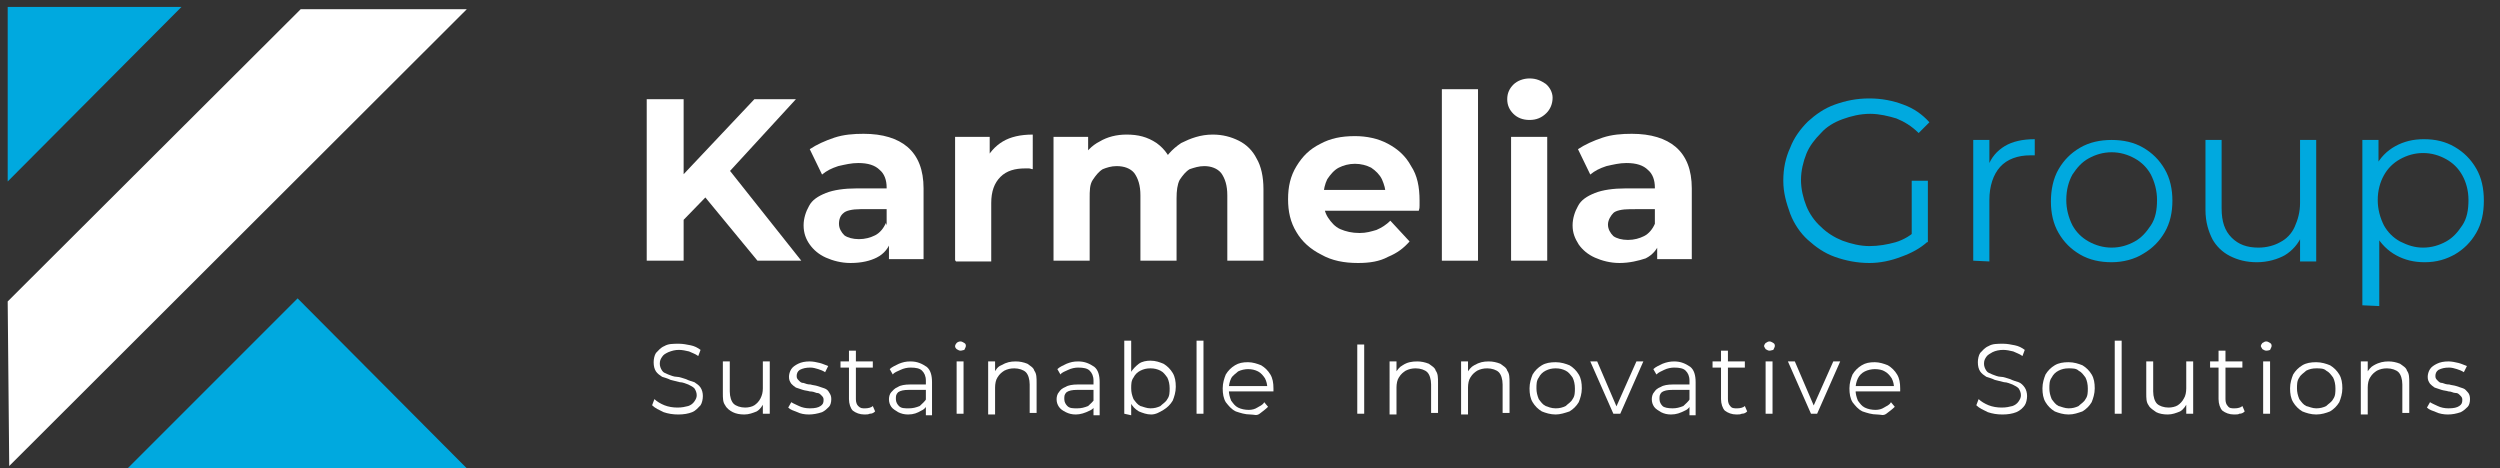 <?xml version="1.0" encoding="utf-8"?>
<!-- Generator: Adobe Illustrator 23.0.5, SVG Export Plug-In . SVG Version: 6.00 Build 0)  -->
<svg version="1.1" id="Layer_1" xmlns="http://www.w3.org/2000/svg" xmlns:xlink="http://www.w3.org/1999/xlink" x="0px" y="0px"
	 width="325.1px" height="60.9px" viewBox="0 0 325.1 60.9" style="enable-background:new 0 0 325.1 60.9;" xml:space="preserve">
<rect x="0" y="0" width="325.1" height="60.9" fill="#333333" stroke="none"/>
<style type="text/css">
	.st0{fill:#FFFFFF;}
	.st1{fill:#00A9DF;}
</style>
<g>
	<path class="st0" d="M84.1,33.9v-21h4.8v21H84.1z M88.4,29.1l-0.3-5.6l10-10.6h5.4l-9,9.8l-2.7,2.9L88.4,29.1z M98.5,33.9L91,24.8
		l3.2-3.5l10,12.6H98.5z"/>
	<path class="st0" d="M110.6,34.2c-1.2,0-2.3-0.3-3.2-0.7c-0.9-0.4-1.6-1-2.1-1.7s-0.8-1.5-0.8-2.5c0-0.9,0.3-1.8,0.7-2.5
		c0.4-0.8,1.2-1.3,2.2-1.7c1-0.4,2.4-0.6,4-0.6h4.3v2.7h-3.8c-1.1,0-1.9,0.2-2.2,0.5c-0.4,0.3-0.6,0.8-0.6,1.4s0.3,1.1,0.7,1.5
		c0.4,0.3,1.1,0.5,1.9,0.5s1.5-0.2,2.1-0.5s1.1-0.9,1.4-1.6l0.7,2.2c-0.3,1-0.9,1.8-1.9,2.3C113.2,33.9,112.1,34.2,110.6,34.2z
		 M115.6,33.9v-3.1l-0.3-0.7v-5.7c0-1-0.3-1.8-0.9-2.3c-0.6-0.6-1.5-0.9-2.8-0.9c-0.9,0-1.7,0.2-2.6,0.4c-0.9,0.3-1.5,0.6-2.1,1.1
		l-1.6-3.3c0.9-0.6,2-1.1,3.2-1.5s2.5-0.5,3.8-0.5c2.5,0,4.4,0.6,5.7,1.7c1.4,1.2,2.1,3,2.1,5.4v9.2H115.6z"/>
	<path class="st0" d="M124.2,33.9V17.8h4.5v4.6l-0.6-1.4c0.5-1.1,1.3-2,2.3-2.6s2.3-0.9,3.9-0.9V22c-0.2,0-0.3-0.1-0.5-0.1
		c-0.2,0-0.3,0-0.5,0c-1.3,0-2.4,0.3-3.2,1.1c-0.8,0.8-1.2,1.9-1.2,3.4v7.6h-4.6V33.9z"/>
	<path class="st0" d="M157.7,17.5c1.3,0,2.4,0.3,3.4,0.8s1.8,1.3,2.3,2.3c0.6,1,0.9,2.4,0.9,4v9.3h-4.7v-8.5c0-1.3-0.3-2.2-0.8-2.9
		c-0.5-0.6-1.3-0.9-2.2-0.9c-0.7,0-1.3,0.2-1.9,0.4c-0.5,0.3-0.9,0.8-1.3,1.4c-0.3,0.6-0.4,1.4-0.4,2.4v8.1h-4.7v-8.5
		c0-1.3-0.3-2.2-0.8-2.9c-0.5-0.6-1.3-0.9-2.3-0.9c-0.7,0-1.3,0.2-1.8,0.4c-0.5,0.3-0.9,0.8-1.3,1.4s-0.4,1.4-0.4,2.4v8.1h-4.7V17.8
		h4.5v4.4l-0.9-1.3c0.5-1.1,1.4-2,2.4-2.5c1-0.6,2.2-0.9,3.5-0.9c1.5,0,2.7,0.3,3.9,1.1c1.1,0.8,1.9,1.9,2.2,3.4l-1.6-0.4
		c0.5-1.2,1.4-2.2,2.6-3C154.8,18,156.1,17.5,157.7,17.5z"/>
	<path class="st0" d="M176.6,34.2c-1.8,0-3.4-0.3-4.8-1.1c-1.4-0.7-2.5-1.7-3.2-2.9c-0.8-1.3-1.1-2.7-1.1-4.3s0.3-3,1.1-4.3
		c0.8-1.3,1.7-2.2,3.1-2.9c1.3-0.7,2.7-1,4.5-1c1.5,0,3,0.3,4.3,1c1.3,0.7,2.3,1.6,3,2.9c0.8,1.2,1.1,2.7,1.1,4.5c0,0.2,0,0.3,0,0.6
		s0,0.4-0.1,0.7h-13.1v-2.7H182l-1.8,0.8c0-0.9-0.2-1.5-0.5-2.2c-0.3-0.6-0.8-1.1-1.4-1.5c-0.6-0.3-1.3-0.5-2.1-0.5
		c-0.8,0-1.5,0.2-2.1,0.5c-0.6,0.3-1.1,0.9-1.5,1.5c-0.3,0.6-0.5,1.4-0.5,2.2V26c0,0.9,0.2,1.7,0.6,2.3c0.4,0.6,0.9,1.2,1.6,1.5
		c0.7,0.3,1.5,0.5,2.5,0.5c0.9,0,1.5-0.2,2.2-0.4c0.7-0.3,1.3-0.7,1.8-1.2l2.5,2.7c-0.8,0.9-1.6,1.5-2.8,2
		C179.4,34,178.1,34.2,176.6,34.2z"/>
	<path class="st0" d="M187.5,33.9V11.6h4.7v22.3H187.5z"/>
	<path class="st0" d="M198.9,15.6c-0.9,0-1.6-0.3-2.1-0.8s-0.8-1.1-0.8-1.9c0-0.8,0.3-1.4,0.8-1.9c0.5-0.5,1.3-0.8,2.1-0.8
		c0.9,0,1.5,0.3,2.1,0.7c0.5,0.4,0.9,1.1,0.9,1.8c0,0.8-0.3,1.5-0.8,2C200.5,15.3,199.8,15.6,198.9,15.6z M196.5,33.9V17.8h4.7v16.1
		H196.5z"/>
	<path class="st0" d="M210.6,34.2c-1.2,0-2.3-0.3-3.2-0.7c-0.9-0.4-1.6-1-2.1-1.7c-0.5-0.8-0.8-1.5-0.8-2.5c0-0.9,0.3-1.8,0.7-2.5
		c0.4-0.8,1.2-1.3,2.2-1.7s2.4-0.6,4-0.6h4.3v2.7H212c-1.1,0-1.9,0.2-2.2,0.5c-0.3,0.3-0.7,0.9-0.7,1.5c0,0.6,0.3,1.1,0.7,1.5
		c0.4,0.3,1.1,0.5,1.9,0.5s1.5-0.2,2.1-0.5c0.6-0.3,1.1-0.9,1.4-1.6l0.7,2.2c-0.3,1-0.9,1.8-1.9,2.3
		C213.1,33.9,211.9,34.2,210.6,34.2z M215.5,33.9v-3.1l-0.3-0.7v-5.7c0-1-0.3-1.8-0.9-2.3c-0.6-0.6-1.5-0.9-2.8-0.9
		c-0.9,0-1.7,0.2-2.6,0.4c-0.9,0.3-1.5,0.6-2.1,1.1l-1.6-3.3c0.9-0.6,2-1.1,3.2-1.5s2.5-0.5,3.8-0.5c2.5,0,4.4,0.6,5.7,1.7
		c1.4,1.2,2.1,3,2.1,5.4v9.2H215.5z"/>
	<path class="st1" d="M243.1,34.2c-1.6,0-3.1-0.3-4.5-0.8c-1.4-0.5-2.5-1.3-3.5-2.2c-1-0.9-1.8-2.1-2.3-3.4
		c-0.5-1.4-0.9-2.7-0.9-4.3s0.3-3,0.9-4.3c0.5-1.3,1.3-2.4,2.3-3.4c1-0.9,2.1-1.7,3.5-2.2c1.4-0.5,2.8-0.8,4.5-0.8
		c1.6,0,3.1,0.3,4.4,0.8c1.4,0.5,2.5,1.3,3.4,2.3l-1.4,1.4c-0.9-0.9-1.9-1.5-2.9-1.9c-1-0.3-2.2-0.6-3.4-0.6c-1.3,0-2.5,0.3-3.6,0.7
		c-1.1,0.4-2.1,1-2.8,1.8c-0.8,0.8-1.5,1.7-1.9,2.7c-0.4,1-0.7,2.2-0.7,3.4c0,1.2,0.3,2.4,0.7,3.4c0.4,1,1.1,2,1.9,2.7
		c0.8,0.8,1.8,1.4,2.8,1.8c1.1,0.4,2.3,0.7,3.5,0.7c1.2,0,2.3-0.2,3.4-0.5c1-0.3,2.1-0.9,2.9-1.8l1.3,1.7c-1,0.9-2.1,1.5-3.5,2
		C245.9,33.9,244.5,34.2,243.1,34.2z M248.6,31.2v-7.7h2.1v8L248.6,31.2z"/>
	<path class="st1" d="M256.6,33.9V18.2h2.1v4.3l-0.2-0.8c0.4-1.2,1.2-2.1,2.2-2.7c1-0.6,2.3-0.9,3.9-0.9v2.1c-0.1,0-0.2,0-0.3,0
		c-0.1,0-0.2,0-0.3,0c-1.6,0-3,0.5-3.9,1.5s-1.4,2.5-1.4,4.3V34L256.6,33.9L256.6,33.9z"/>
	<path class="st1" d="M274.6,34.1c-1.5,0-2.9-0.3-4.1-1c-1.2-0.7-2.1-1.6-2.8-2.8c-0.7-1.2-1-2.6-1-4.1c0-1.5,0.3-3,1-4.2
		c0.7-1.2,1.6-2.1,2.8-2.8c1.2-0.7,2.6-1,4.1-1s2.9,0.3,4.1,1c1.2,0.7,2.1,1.6,2.8,2.8s1,2.6,1,4.1c0,1.5-0.3,2.9-1,4.1
		c-0.7,1.2-1.6,2.1-2.8,2.8C277.6,33.7,276.1,34.1,274.6,34.1z M274.6,32.2c1.1,0,2.1-0.3,3-0.8c0.9-0.5,1.5-1.2,2.1-2.1
		s0.8-2,0.8-3.3c0-1.2-0.3-2.3-0.8-3.3c-0.5-0.9-1.2-1.6-2.1-2.1s-1.9-0.8-3-0.8c-1.1,0-2.1,0.3-3,0.8s-1.5,1.2-2.1,2.1
		c-0.5,0.9-0.8,2-0.8,3.3c0,1.2,0.3,2.3,0.8,3.3c0.5,0.9,1.2,1.6,2.1,2.1C272.5,31.9,273.5,32.2,274.6,32.2z"/>
	<path class="st1" d="M293.5,34.1c-1.4,0-2.5-0.3-3.5-0.8c-1-0.5-1.8-1.3-2.3-2.2c-0.5-1-0.9-2.2-0.9-3.8v-9.1h2.1v8.9
		c0,1.7,0.4,2.9,1.3,3.8c0.9,0.9,2,1.3,3.5,1.3c1.1,0,2.1-0.3,2.8-0.7c0.8-0.4,1.5-1.1,1.9-2c0.4-0.9,0.7-1.9,0.7-3.1v-8.2h2.1V34
		h-2.1v-4.3l0.3,0.8c-0.5,1.2-1.3,2.1-2.3,2.7C296.2,33.7,294.9,34.1,293.5,34.1z"/>
	<path class="st1" d="M307.2,39.7V18.2h2.1v4.7l-0.2,3.2l0.3,3.2v10.5L307.2,39.7L307.2,39.7z M315.3,34.1c-1.4,0-2.6-0.3-3.7-0.9
		c-1.1-0.6-2-1.5-2.7-2.7c-0.7-1.2-0.9-2.7-0.9-4.4c0-1.7,0.3-3.2,0.9-4.4c0.6-1.2,1.5-2.1,2.6-2.7c1.1-0.6,2.3-0.9,3.7-0.9
		c1.5,0,2.8,0.3,4,1c1.2,0.7,2.1,1.6,2.8,2.8c0.7,1.2,1,2.6,1,4.2c0,1.6-0.3,3-1,4.2c-0.7,1.2-1.6,2.1-2.8,2.8
		C318.1,33.7,316.9,34.1,315.3,34.1z M315.1,32.2c1.1,0,2.1-0.3,3-0.8c0.9-0.5,1.5-1.2,2.1-2.1s0.8-2,0.8-3.3c0-1.2-0.3-2.3-0.8-3.2
		c-0.5-0.9-1.2-1.6-2.1-2.1s-1.9-0.8-3-0.8c-1.1,0-2.1,0.3-3,0.8s-1.6,1.2-2.1,2.1c-0.5,0.9-0.8,2-0.8,3.2s0.3,2.3,0.8,3.3
		c0.5,0.9,1.2,1.6,2.1,2.1C313.1,31.9,314,32.2,315.1,32.2z"/>
</g>
<g>
	<polygon class="st1" points="1,0.9 1,23.6 23.6,0.9 	"/>
	<polygon class="st0" points="1,39.2 39.1,1.2 60.7,1.2 1.2,60.6 	"/>
	<polygon class="st1" points="38.7,38.8 16.6,60.9 60.7,60.9 	"/>
</g>
<g>
	<path class="st0" d="M88.2,53.9c-0.7,0-1.3-0.1-1.9-0.3c-0.6-0.3-1.1-0.5-1.5-0.9l0.3-0.8c0.3,0.3,0.8,0.6,1.3,0.8s1.1,0.3,1.7,0.3
		s1-0.1,1.4-0.2c0.3-0.1,0.6-0.3,0.8-0.6c0.2-0.3,0.3-0.5,0.3-0.8c0-0.3-0.1-0.6-0.3-0.9c-0.2-0.2-0.4-0.3-0.8-0.5
		c-0.3-0.1-0.7-0.3-1.1-0.3c-0.4-0.1-0.8-0.2-1.2-0.3c-0.4-0.2-0.8-0.3-1.1-0.4c-0.3-0.2-0.6-0.4-0.8-0.7c-0.2-0.3-0.3-0.7-0.3-1.2
		c0-0.4,0.1-0.9,0.3-1.2c0.3-0.3,0.6-0.7,1.1-0.9c0.5-0.3,1.1-0.3,1.9-0.3c0.5,0,1,0.1,1.5,0.2s0.9,0.3,1.3,0.6l-0.3,0.8
		c-0.4-0.3-0.8-0.4-1.2-0.6c-0.4-0.1-0.9-0.2-1.3-0.2c-0.5,0-0.9,0.1-1.4,0.3c-0.4,0.2-0.6,0.3-0.8,0.6c-0.2,0.3-0.3,0.5-0.3,0.9
		c0,0.3,0.1,0.6,0.3,0.9c0.2,0.3,0.4,0.3,0.8,0.5c0.3,0.1,0.7,0.3,1.1,0.3s0.8,0.2,1.2,0.3c0.4,0.2,0.8,0.3,1.1,0.4
		c0.3,0.2,0.6,0.4,0.8,0.7c0.2,0.3,0.3,0.7,0.3,1.1c0,0.4-0.1,0.9-0.3,1.2c-0.3,0.3-0.6,0.7-1.1,0.9C89.5,53.8,88.9,53.9,88.2,53.9z
		"/>
	<path class="st0" d="M96.8,53.9c-0.6,0-1.1-0.1-1.5-0.3s-0.8-0.5-1-0.9c-0.3-0.4-0.3-0.9-0.3-1.6V47h0.9v3.9c0,0.7,0.2,1.3,0.5,1.6
		c0.3,0.3,0.9,0.5,1.5,0.5c0.4,0,0.9-0.1,1.2-0.3c0.3-0.2,0.6-0.5,0.8-0.9s0.3-0.8,0.3-1.3v-3.5h0.9v6.8h-0.9V52l0.2,0.3
		c-0.3,0.5-0.5,0.9-1,1.2C97.9,53.7,97.4,53.9,96.8,53.9z"/>
	<path class="st0" d="M105.2,53.9c-0.6,0-1.1-0.1-1.5-0.3c-0.5-0.2-0.9-0.3-1.2-0.6l0.4-0.7c0.3,0.2,0.6,0.3,1,0.5
		c0.4,0.2,0.9,0.3,1.4,0.3c0.7,0,1.1-0.1,1.4-0.3c0.3-0.2,0.4-0.4,0.4-0.8c0-0.3-0.1-0.4-0.3-0.6s-0.3-0.3-0.6-0.3
		c-0.3-0.1-0.5-0.2-0.9-0.2c-0.3-0.1-0.6-0.1-0.9-0.2c-0.3-0.1-0.6-0.2-0.9-0.3c-0.3-0.2-0.4-0.3-0.6-0.5c-0.2-0.3-0.3-0.5-0.3-0.9
		c0-0.3,0.1-0.7,0.3-1c0.2-0.3,0.5-0.5,0.9-0.7c0.4-0.2,0.9-0.3,1.5-0.3c0.4,0,0.9,0.1,1.3,0.2s0.8,0.3,1.1,0.4l-0.4,0.8
		c-0.3-0.2-0.6-0.3-0.9-0.4s-0.7-0.2-1-0.2c-0.6,0-1,0.1-1.4,0.3c-0.3,0.2-0.4,0.5-0.4,0.8c0,0.3,0.1,0.4,0.3,0.6
		c0.2,0.2,0.3,0.3,0.6,0.3c0.3,0.1,0.5,0.2,0.9,0.2c0.3,0.1,0.6,0.1,0.9,0.2s0.6,0.2,0.9,0.3c0.3,0.1,0.5,0.3,0.6,0.5
		c0.2,0.3,0.3,0.5,0.3,0.9c0,0.4-0.1,0.8-0.3,1c-0.3,0.3-0.5,0.5-0.9,0.7C106.3,53.8,105.7,53.9,105.2,53.9z"/>
	<path class="st0" d="M109.3,47.8V47h4.2v0.8H109.3z M112.4,53.9c-0.6,0-1.1-0.2-1.5-0.5c-0.3-0.3-0.5-0.9-0.5-1.5v-6.3h0.9v6.3
		c0,0.4,0.1,0.7,0.3,0.9c0.3,0.3,0.5,0.3,0.9,0.3c0.4,0,0.8-0.1,1-0.3l0.3,0.7c-0.2,0.2-0.4,0.3-0.7,0.3
		C112.9,53.9,112.7,53.9,112.4,53.9z"/>
	<path class="st0" d="M118.1,53.9c-0.5,0-0.9-0.1-1.3-0.3c-0.3-0.2-0.7-0.4-0.9-0.7s-0.3-0.6-0.3-1c0-0.3,0.1-0.7,0.3-0.9
		s0.4-0.5,0.9-0.7c0.3-0.2,0.9-0.3,1.5-0.3h2.3v0.7h-2.4c-0.7,0-1.1,0.1-1.4,0.3c-0.3,0.3-0.3,0.5-0.3,0.9c0,0.4,0.2,0.7,0.4,0.9
		c0.3,0.3,0.7,0.3,1.3,0.3c0.5,0,0.9-0.1,1.4-0.3c0.3-0.3,0.7-0.6,0.9-1l0.2,0.6c-0.2,0.4-0.4,0.8-0.9,1
		C119.3,53.7,118.8,53.9,118.1,53.9z M120.4,53.8v-1.5v-0.3v-2.5c0-0.6-0.2-1-0.5-1.3c-0.3-0.3-0.8-0.4-1.5-0.4
		c-0.4,0-0.9,0.1-1.3,0.3c-0.4,0.2-0.8,0.3-1,0.6l-0.4-0.7c0.3-0.3,0.8-0.5,1.2-0.7c0.5-0.2,0.9-0.3,1.5-0.3c0.9,0,1.5,0.3,2.1,0.7
		c0.5,0.4,0.7,1.1,0.7,2V54h-0.8V53.8z"/>
	<path class="st0" d="M124.9,45.6c-0.2,0-0.3-0.1-0.5-0.2c-0.2-0.2-0.2-0.3-0.2-0.4s0.1-0.3,0.2-0.4c0.1-0.1,0.3-0.2,0.5-0.2
		c0.2,0,0.3,0.1,0.5,0.2s0.2,0.3,0.2,0.4s-0.1,0.3-0.2,0.5C125.3,45.5,125.1,45.6,124.9,45.6z M124.4,53.8V47h0.9v6.8H124.4z"/>
	<path class="st0" d="M132.1,47c0.5,0,1,0.1,1.5,0.3c0.4,0.3,0.8,0.5,0.9,0.9c0.3,0.4,0.3,0.9,0.3,1.6v3.9h-0.9V50
		c0-0.7-0.2-1.3-0.5-1.6c-0.3-0.3-0.9-0.5-1.5-0.5c-0.5,0-0.9,0.1-1.3,0.3c-0.3,0.2-0.6,0.4-0.9,0.9c-0.2,0.3-0.3,0.8-0.3,1.3v3.5
		h-0.9V47h0.9v1.9l-0.2-0.3c0.3-0.5,0.5-0.9,1-1.1C130.9,47.1,131.4,47,132.1,47z"/>
	<path class="st0" d="M139.9,53.9c-0.5,0-0.9-0.1-1.3-0.3s-0.7-0.4-0.9-0.7c-0.2-0.3-0.3-0.6-0.3-1c0-0.3,0.1-0.7,0.3-0.9
		c0.2-0.3,0.4-0.5,0.9-0.7c0.3-0.2,0.9-0.3,1.5-0.3h2.3v0.7h-2.3c-0.7,0-1.1,0.1-1.4,0.3c-0.3,0.3-0.3,0.5-0.3,0.9
		c0,0.4,0.2,0.7,0.4,0.9c0.3,0.3,0.7,0.3,1.3,0.3c0.5,0,0.9-0.1,1.4-0.3c0.3-0.3,0.7-0.6,0.9-1l0.2,0.6c-0.2,0.4-0.4,0.8-0.9,1
		C141.1,53.7,140.5,53.9,139.9,53.9z M142.2,53.8v-1.5v-0.3v-2.5c0-0.6-0.2-1-0.5-1.3c-0.3-0.3-0.8-0.4-1.5-0.4
		c-0.4,0-0.9,0.1-1.3,0.3c-0.4,0.2-0.8,0.3-1,0.6l-0.4-0.7c0.3-0.3,0.8-0.5,1.2-0.7c0.5-0.2,0.9-0.3,1.5-0.3c0.9,0,1.5,0.3,2.1,0.7
		c0.5,0.4,0.7,1.1,0.7,2V54h-0.8V53.8z"/>
	<path class="st0" d="M146.2,53.8v-9.5h0.9v4.8l-0.1,1.4l0.1,1.4v2.1L146.2,53.8L146.2,53.8z M149.7,53.9c-0.6,0-1.1-0.2-1.6-0.4
		c-0.5-0.3-0.9-0.7-1.1-1.2c-0.3-0.5-0.4-1.1-0.4-1.9c0-0.8,0.2-1.4,0.4-1.9c0.3-0.5,0.7-0.9,1.1-1.2c0.4-0.3,1-0.4,1.5-0.4
		c0.7,0,1.2,0.2,1.7,0.4c0.5,0.3,0.9,0.7,1.2,1.2c0.3,0.5,0.4,1.1,0.4,1.8c0,0.7-0.2,1.3-0.4,1.8c-0.3,0.5-0.7,0.9-1.2,1.2
		S150.3,53.9,149.7,53.9z M149.6,53.1c0.5,0,0.9-0.1,1.3-0.3c0.3-0.3,0.7-0.5,0.9-0.9c0.3-0.4,0.3-0.9,0.3-1.4c0-0.5-0.1-1-0.3-1.4
		c-0.3-0.4-0.5-0.7-0.9-0.9s-0.8-0.3-1.3-0.3c-0.5,0-0.9,0.1-1.3,0.3s-0.7,0.5-0.9,0.9c-0.3,0.4-0.3,0.9-0.3,1.4
		c0,0.5,0.1,0.9,0.3,1.4c0.3,0.4,0.5,0.7,0.9,0.9C148.7,52.9,149.1,53.1,149.6,53.1z"/>
	<path class="st0" d="M155.6,53.8v-9.5h0.9v9.5C156.6,53.8,155.6,53.8,155.6,53.8z"/>
	<path class="st0" d="M162.6,53.9c-0.7,0-1.3-0.2-1.9-0.4c-0.6-0.3-0.9-0.7-1.3-1.2c-0.3-0.5-0.4-1.1-0.4-1.8c0-0.7,0.2-1.3,0.4-1.8
		c0.3-0.5,0.7-0.9,1.2-1.2c0.5-0.3,1-0.4,1.7-0.4c0.6,0,1.2,0.2,1.7,0.4c0.5,0.3,0.9,0.7,1.2,1.2c0.3,0.5,0.4,1.1,0.4,1.8
		c0,0.1,0,0.1,0,0.2c0,0.1,0,0.1,0,0.2h-5.9v-0.7h5.4l-0.3,0.3c0-0.5-0.1-0.9-0.3-1.3c-0.2-0.3-0.5-0.7-0.9-0.9s-0.8-0.3-1.3-0.3
		c-0.4,0-0.9,0.1-1.3,0.3c-0.3,0.3-0.7,0.5-0.9,0.9c-0.2,0.4-0.3,0.9-0.3,1.3v0.2c0,0.5,0.1,0.9,0.3,1.4c0.3,0.4,0.5,0.7,0.9,0.9
		s0.9,0.3,1.4,0.3c0.4,0,0.8-0.1,1.1-0.3c0.3-0.2,0.7-0.3,0.9-0.7l0.5,0.6c-0.3,0.3-0.7,0.6-1.1,0.9S163.1,53.9,162.6,53.9z"/>
	<path class="st0" d="M176.5,53.8v-9h0.9v9H176.5z"/>
	<path class="st0" d="M184.3,47c0.5,0,1,0.1,1.5,0.3c0.4,0.3,0.8,0.5,0.9,0.9c0.3,0.4,0.3,0.9,0.3,1.6v3.9h-0.9V50
		c0-0.7-0.2-1.3-0.5-1.6c-0.3-0.3-0.9-0.5-1.5-0.5c-0.5,0-0.9,0.1-1.3,0.3c-0.3,0.2-0.6,0.4-0.9,0.9c-0.2,0.3-0.3,0.8-0.3,1.3v3.5
		h-0.9V47h0.9v1.9l-0.2-0.3c0.3-0.5,0.6-0.9,1-1.1C183,47.1,183.6,47,184.3,47z"/>
	<path class="st0" d="M193.6,47c0.5,0,1,0.1,1.5,0.3c0.4,0.3,0.8,0.5,0.9,0.9c0.3,0.4,0.3,0.9,0.3,1.6v3.9h-0.9V50
		c0-0.7-0.2-1.3-0.5-1.6c-0.3-0.3-0.9-0.5-1.5-0.5c-0.5,0-0.9,0.1-1.3,0.3c-0.3,0.2-0.6,0.4-0.9,0.9c-0.2,0.3-0.3,0.8-0.3,1.3v3.5
		h-0.9V47h0.9v1.9l-0.2-0.3c0.3-0.5,0.6-0.9,1-1.1C192.4,47.1,192.9,47,193.6,47z"/>
	<path class="st0" d="M202.3,53.9c-0.7,0-1.3-0.2-1.8-0.4c-0.5-0.3-0.9-0.7-1.2-1.2s-0.4-1.1-0.4-1.8c0-0.7,0.2-1.3,0.4-1.8
		c0.3-0.5,0.7-0.9,1.2-1.2c0.5-0.3,1.1-0.4,1.8-0.4c0.7,0,1.3,0.2,1.8,0.4c0.5,0.3,0.9,0.7,1.2,1.2c0.3,0.5,0.4,1.1,0.4,1.8
		c0,0.7-0.2,1.3-0.4,1.8c-0.3,0.5-0.7,0.9-1.2,1.2C203.5,53.7,202.9,53.9,202.3,53.9z M202.3,53.1c0.5,0,0.9-0.1,1.3-0.3
		c0.3-0.3,0.7-0.5,0.9-0.9c0.3-0.4,0.3-0.9,0.3-1.4c0-0.5-0.1-1-0.3-1.4c-0.3-0.4-0.5-0.7-0.9-0.9s-0.8-0.3-1.3-0.3
		c-0.5,0-0.9,0.1-1.3,0.3s-0.7,0.5-0.9,0.9c-0.3,0.4-0.3,0.9-0.3,1.4c0,0.5,0.1,0.9,0.3,1.4c0.3,0.4,0.5,0.7,0.9,0.9
		C201.3,52.9,201.7,53.1,202.3,53.1z"/>
	<path class="st0" d="M209.8,53.8l-3-6.8h0.9l2.7,6.3h-0.4l2.8-6.3h0.9l-3,6.8H209.8z"/>
	<path class="st0" d="M217.3,53.9c-0.5,0-0.9-0.1-1.3-0.3c-0.3-0.2-0.7-0.4-0.9-0.7c-0.2-0.3-0.3-0.6-0.3-1c0-0.3,0.1-0.7,0.3-0.9
		c0.2-0.3,0.4-0.5,0.9-0.7c0.3-0.2,0.9-0.3,1.5-0.3h2.3v0.7h-2.3c-0.7,0-1.1,0.1-1.4,0.3c-0.3,0.3-0.3,0.5-0.3,0.9
		c0,0.4,0.2,0.7,0.4,0.9s0.7,0.3,1.3,0.3c0.5,0,0.9-0.1,1.4-0.3c0.3-0.3,0.7-0.6,0.9-1l0.2,0.6c-0.2,0.4-0.4,0.8-0.9,1
		C218.5,53.7,218,53.9,217.3,53.9z M219.7,53.8v-1.5v-0.3v-2.5c0-0.6-0.2-1-0.5-1.3c-0.3-0.3-0.8-0.4-1.5-0.4
		c-0.4,0-0.9,0.1-1.3,0.3c-0.4,0.2-0.7,0.3-1,0.6l-0.4-0.7c0.3-0.3,0.8-0.5,1.2-0.7c0.5-0.2,1-0.3,1.5-0.3c0.9,0,1.5,0.3,2.1,0.7
		c0.5,0.4,0.7,1.1,0.7,2V54h-0.8V53.8z"/>
	<path class="st0" d="M222.7,47.8V47h4.2v0.8H222.7z M225.8,53.9c-0.6,0-1.1-0.2-1.5-0.5c-0.3-0.3-0.5-0.9-0.5-1.5v-6.3h0.9v6.3
		c0,0.4,0.1,0.7,0.3,0.9c0.2,0.3,0.5,0.3,0.9,0.3c0.4,0,0.8-0.1,1-0.3l0.3,0.7c-0.2,0.2-0.4,0.3-0.7,0.3
		C226.3,53.9,226.1,53.9,225.8,53.9z"/>
	<path class="st0" d="M230.1,45.6c-0.2,0-0.3-0.1-0.5-0.2c-0.1-0.2-0.2-0.3-0.2-0.4s0.1-0.3,0.2-0.4c0.2-0.1,0.3-0.2,0.5-0.2
		c0.2,0,0.3,0.1,0.5,0.2c0.2,0.1,0.2,0.3,0.2,0.4s-0.1,0.3-0.2,0.5C230.5,45.5,230.3,45.6,230.1,45.6z M229.6,53.8V47h0.9v6.8H229.6
		z"/>
	<path class="st0" d="M235.5,53.8l-3-6.8h0.9l2.7,6.3h-0.5l2.8-6.3h0.9l-3,6.8H235.5z"/>
	<path class="st0" d="M244.1,53.9c-0.7,0-1.3-0.2-1.9-0.4c-0.6-0.3-0.9-0.7-1.3-1.2c-0.3-0.5-0.4-1.1-0.4-1.8c0-0.7,0.2-1.3,0.4-1.8
		c0.3-0.5,0.7-0.9,1.2-1.2c0.5-0.3,1-0.4,1.7-0.4c0.6,0,1.2,0.2,1.7,0.4c0.5,0.3,0.9,0.7,1.2,1.2c0.3,0.5,0.4,1.1,0.4,1.8
		c0,0.1,0,0.1,0,0.2c0,0.1,0,0.1,0,0.2h-5.9v-0.7h5.4l-0.3,0.3c0-0.5-0.1-0.9-0.3-1.3c-0.2-0.3-0.5-0.7-0.9-0.9
		c-0.3-0.2-0.8-0.3-1.3-0.3c-0.4,0-0.9,0.1-1.3,0.3s-0.7,0.5-0.9,0.9c-0.2,0.4-0.3,0.9-0.3,1.3v0.2c0,0.5,0.1,0.9,0.3,1.4
		c0.3,0.4,0.5,0.7,0.9,0.9s0.9,0.3,1.4,0.3c0.4,0,0.8-0.1,1.1-0.3c0.3-0.2,0.7-0.3,0.9-0.7l0.5,0.6c-0.3,0.3-0.7,0.6-1.1,0.9
		S244.6,53.9,244.1,53.9z"/>
	<path class="st0" d="M260.4,53.9c-0.7,0-1.3-0.1-1.9-0.3c-0.6-0.3-1.1-0.5-1.5-0.9l0.3-0.8c0.3,0.3,0.8,0.6,1.3,0.8
		c0.5,0.2,1.1,0.3,1.7,0.3s1-0.1,1.4-0.2c0.3-0.1,0.6-0.3,0.8-0.6c0.2-0.3,0.3-0.5,0.3-0.8c0-0.3-0.1-0.6-0.3-0.9
		c-0.2-0.2-0.4-0.3-0.8-0.5c-0.3-0.1-0.7-0.3-1.1-0.3c-0.4-0.1-0.8-0.2-1.2-0.3c-0.4-0.2-0.8-0.3-1.1-0.4c-0.3-0.2-0.6-0.4-0.8-0.7
		c-0.2-0.3-0.3-0.7-0.3-1.2c0-0.4,0.1-0.9,0.3-1.2c0.3-0.3,0.6-0.7,1.1-0.9c0.5-0.3,1.1-0.3,1.9-0.3c0.5,0,1,0.1,1.5,0.2
		c0.5,0.1,0.9,0.3,1.3,0.6l-0.3,0.8c-0.4-0.3-0.8-0.4-1.2-0.6c-0.4-0.1-0.9-0.2-1.3-0.2c-0.5,0-1,0.1-1.4,0.3
		c-0.3,0.2-0.6,0.3-0.8,0.6c-0.2,0.3-0.3,0.5-0.3,0.9c0,0.3,0.1,0.6,0.3,0.9c0.2,0.3,0.4,0.3,0.8,0.5c0.3,0.1,0.7,0.3,1.1,0.3
		s0.8,0.2,1.2,0.3c0.4,0.2,0.8,0.3,1.1,0.4s0.6,0.4,0.8,0.7c0.2,0.3,0.3,0.7,0.3,1.1s-0.1,0.9-0.3,1.2s-0.6,0.7-1.1,0.9
		C261.7,53.8,261.1,53.9,260.4,53.9z"/>
	<path class="st0" d="M269,53.9c-0.7,0-1.3-0.2-1.8-0.4c-0.5-0.3-0.9-0.7-1.2-1.2c-0.3-0.5-0.4-1.1-0.4-1.8c0-0.7,0.2-1.3,0.4-1.8
		c0.3-0.5,0.7-0.9,1.2-1.2c0.5-0.3,1.1-0.4,1.8-0.4c0.7,0,1.3,0.2,1.8,0.4c0.5,0.3,0.9,0.7,1.2,1.2c0.3,0.5,0.4,1.1,0.4,1.8
		c0,0.7-0.2,1.3-0.4,1.8c-0.3,0.5-0.7,0.9-1.2,1.2C270.2,53.7,269.7,53.9,269,53.9z M269,53.1c0.5,0,0.9-0.1,1.3-0.3
		c0.3-0.3,0.7-0.5,0.9-0.9c0.3-0.4,0.3-0.9,0.3-1.4c0-0.5-0.1-1-0.3-1.4c-0.3-0.4-0.5-0.7-0.9-0.9c-0.3-0.3-0.8-0.3-1.3-0.3
		c-0.5,0-0.9,0.1-1.3,0.3s-0.7,0.5-0.9,0.9c-0.3,0.4-0.3,0.9-0.3,1.4c0,0.5,0.1,0.9,0.3,1.4c0.3,0.4,0.5,0.7,0.9,0.9
		C268.1,52.9,268.5,53.1,269,53.1z"/>
	<path class="st0" d="M275,53.8v-9.5h0.9v9.5C276,53.8,275,53.8,275,53.8z"/>
	<path class="st0" d="M281.9,53.9c-0.6,0-1.1-0.1-1.5-0.3c-0.4-0.3-0.8-0.5-1-0.9c-0.3-0.4-0.3-0.9-0.3-1.6V47h0.9v3.9
		c0,0.7,0.2,1.3,0.5,1.6c0.3,0.3,0.9,0.5,1.5,0.5c0.4,0,0.9-0.1,1.2-0.3c0.3-0.2,0.6-0.5,0.8-0.9c0.2-0.3,0.3-0.8,0.3-1.3v-3.5h0.9
		v6.8h-0.9V52l0.2,0.3c-0.3,0.5-0.5,0.9-1,1.2C283,53.7,282.5,53.9,281.9,53.9z"/>
	<path class="st0" d="M287.4,47.8V47h4.2v0.8H287.4z M290.5,53.9c-0.6,0-1.1-0.2-1.5-0.5c-0.3-0.3-0.5-0.9-0.5-1.5v-6.3h0.9v6.3
		c0,0.4,0.1,0.7,0.3,0.9c0.2,0.3,0.5,0.3,0.9,0.3c0.4,0,0.8-0.1,1-0.3l0.3,0.7c-0.2,0.2-0.4,0.3-0.7,0.3
		C291.1,53.9,290.8,53.9,290.5,53.9z"/>
	<path class="st0" d="M294.7,45.6c-0.2,0-0.3-0.1-0.5-0.2c-0.1-0.2-0.2-0.3-0.2-0.4s0.1-0.3,0.2-0.4c0.2-0.1,0.3-0.2,0.5-0.2
		c0.2,0,0.3,0.1,0.5,0.2c0.2,0.1,0.2,0.3,0.2,0.4s-0.1,0.3-0.2,0.5C295.2,45.5,295,45.6,294.7,45.6z M294.3,53.8V47h0.9v6.8H294.3z"
		/>
	<path class="st0" d="M301.2,53.9c-0.7,0-1.3-0.2-1.8-0.4c-0.5-0.3-0.9-0.7-1.2-1.2c-0.3-0.5-0.4-1.1-0.4-1.8c0-0.7,0.2-1.3,0.4-1.8
		c0.3-0.5,0.7-0.9,1.2-1.2s1.1-0.4,1.8-0.4s1.3,0.2,1.8,0.4c0.5,0.3,0.9,0.7,1.2,1.2c0.3,0.5,0.4,1.1,0.4,1.8c0,0.7-0.2,1.3-0.4,1.8
		c-0.3,0.5-0.7,0.9-1.2,1.2C302.5,53.7,301.9,53.9,301.2,53.9z M301.2,53.1c0.5,0,0.9-0.1,1.3-0.3c0.3-0.3,0.7-0.5,0.9-0.9
		c0.3-0.4,0.3-0.9,0.3-1.4c0-0.5-0.1-1-0.3-1.4c-0.3-0.4-0.5-0.7-0.9-0.9c-0.3-0.3-0.8-0.3-1.3-0.3c-0.5,0-0.9,0.1-1.3,0.3
		c-0.3,0.3-0.7,0.5-0.9,0.9c-0.3,0.4-0.3,0.9-0.3,1.4c0,0.5,0.1,0.9,0.3,1.4c0.3,0.4,0.5,0.7,0.9,0.9
		C300.3,52.9,300.7,53.1,301.2,53.1z"/>
	<path class="st0" d="M310.6,47c0.5,0,1,0.1,1.5,0.3c0.4,0.3,0.8,0.5,0.9,0.9c0.3,0.4,0.3,0.9,0.3,1.6v3.9h-0.9V50
		c0-0.7-0.2-1.3-0.5-1.6c-0.3-0.3-0.9-0.5-1.5-0.5c-0.5,0-0.9,0.1-1.3,0.3c-0.3,0.2-0.6,0.4-0.9,0.9c-0.2,0.3-0.3,0.8-0.3,1.3v3.5
		h-0.9V47h0.9v1.9l-0.2-0.3c0.3-0.5,0.6-0.9,1-1.1C309.4,47.1,310,47,310.6,47z"/>
	<path class="st0" d="M318.3,53.9c-0.5,0-1.1-0.1-1.5-0.3c-0.5-0.2-0.9-0.3-1.2-0.6l0.4-0.7c0.3,0.2,0.6,0.3,1,0.5
		c0.4,0.2,0.9,0.3,1.4,0.3c0.7,0,1.1-0.1,1.4-0.3c0.3-0.2,0.4-0.4,0.4-0.8c0-0.3-0.1-0.4-0.3-0.6c-0.2-0.2-0.3-0.3-0.6-0.3
		s-0.5-0.2-0.9-0.2c-0.3-0.1-0.6-0.1-0.9-0.2c-0.3-0.1-0.6-0.2-0.9-0.3c-0.3-0.2-0.4-0.3-0.6-0.5c-0.2-0.3-0.3-0.5-0.3-0.9
		c0-0.3,0.1-0.7,0.3-1c0.2-0.3,0.5-0.5,0.9-0.7c0.4-0.2,0.9-0.3,1.5-0.3c0.4,0,0.9,0.1,1.3,0.2c0.4,0.1,0.8,0.3,1.1,0.4l-0.4,0.8
		c-0.3-0.2-0.6-0.3-0.9-0.4c-0.3-0.1-0.7-0.2-1-0.2c-0.6,0-1,0.1-1.4,0.3c-0.3,0.2-0.4,0.5-0.4,0.8c0,0.3,0.1,0.4,0.3,0.6
		c0.2,0.2,0.3,0.3,0.6,0.3c0.3,0.1,0.5,0.2,0.9,0.2c0.3,0.1,0.6,0.1,0.9,0.2c0.3,0.1,0.6,0.2,0.9,0.3c0.3,0.1,0.4,0.3,0.6,0.5
		s0.3,0.5,0.3,0.9c0,0.4-0.1,0.8-0.3,1s-0.5,0.5-0.9,0.7C319.4,53.8,318.9,53.9,318.3,53.9z"/>
</g>
</svg>
